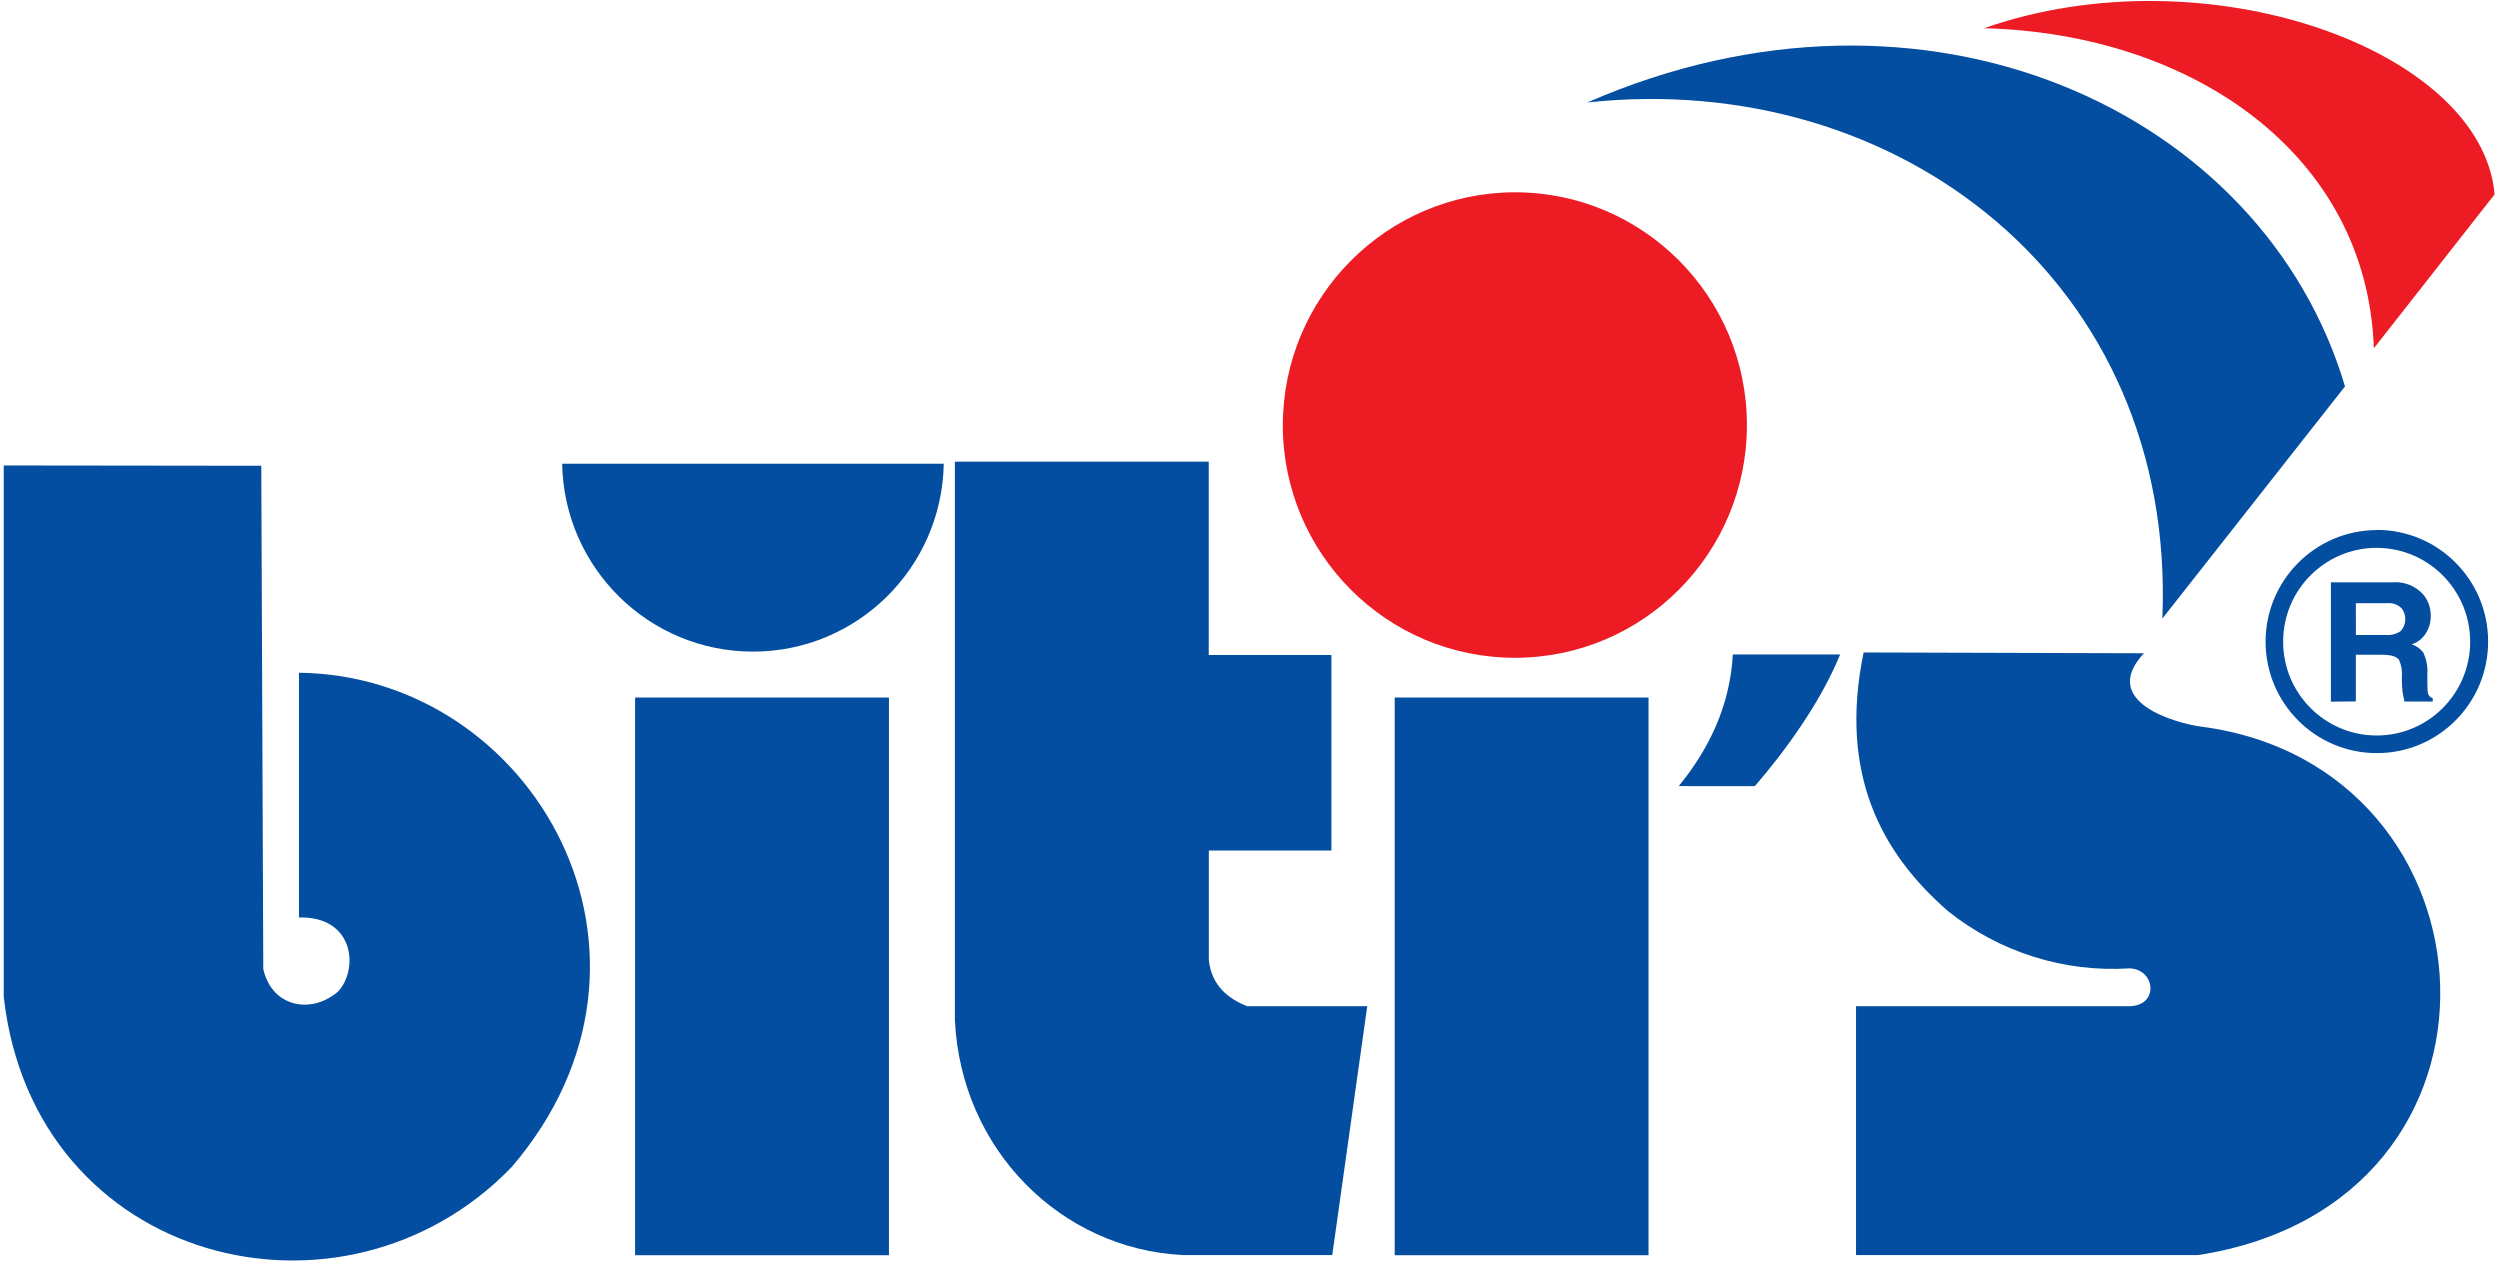 <svg width="105" height="53" viewBox="0 0 105 53" fill="none" xmlns="http://www.w3.org/2000/svg">
<g clip-path="url(#clip0_1748_2566)">
<path fill-rule="evenodd" clip-rule="evenodd" d="M99.823 22.256C102.404 22.254 104.499 24.351 104.501 26.939C104.506 29.527 102.415 31.629 99.834 31.631C97.251 31.636 95.158 29.539 95.154 26.951C95.158 24.364 97.247 22.27 99.825 22.263M99.825 23.01C97.655 23.008 95.894 24.769 95.892 26.946C95.889 29.123 97.648 30.889 99.819 30.891C101.989 30.891 103.747 29.128 103.747 26.951C103.745 24.778 101.991 23.017 99.825 23.01Z" fill="#034EA0"/>
<path fill-rule="evenodd" clip-rule="evenodd" d="M97.898 29.47V24.458H100.484C100.98 24.415 101.468 24.613 101.793 24.99C101.991 25.237 102.096 25.543 102.092 25.861C102.096 26.126 102.023 26.386 101.88 26.608C101.743 26.823 101.536 26.982 101.294 27.06C101.486 27.124 101.654 27.245 101.777 27.405C101.914 27.693 101.971 28.01 101.948 28.328C101.948 28.671 101.948 28.91 101.964 29.045C101.966 29.173 102.051 29.287 102.174 29.324V29.463H100.991C100.953 29.328 100.925 29.192 100.905 29.052C100.884 28.851 100.875 28.648 100.878 28.447C100.903 28.195 100.862 27.942 100.759 27.713C100.654 27.57 100.415 27.499 100.042 27.499H98.946V29.459L97.898 29.47ZM98.948 26.669H100.199C100.42 26.688 100.641 26.633 100.825 26.509C101.067 26.249 101.089 25.852 100.88 25.564C100.723 25.397 100.497 25.312 100.269 25.333H98.946L98.948 26.669Z" fill="#034EA0"/>
<path fill-rule="evenodd" clip-rule="evenodd" d="M66.667 4.304C79.707 2.89 91.405 11.834 90.819 25.98L98.49 16.229C95.04 4.622 80.848 -1.893 66.667 4.304Z" fill="#034EA0"/>
<path fill-rule="evenodd" clip-rule="evenodd" d="M70.507 33.016C71.828 31.401 72.66 29.587 72.78 27.487H77.286C76.448 29.548 74.908 31.627 73.703 33.018L70.507 33.016Z" fill="#034EA0"/>
<path fill-rule="evenodd" clip-rule="evenodd" d="M78.272 27.403C77.226 32.472 78.991 35.805 81.809 38.261C83.966 39.99 86.69 40.849 89.446 40.671C90.514 40.71 90.687 42.195 89.489 42.259H77.953V52.713H92.322C106.442 50.526 105.266 32.191 92.452 30.519C91.457 30.391 88.12 29.498 90.045 27.437L78.272 27.403Z" fill="#034EA0"/>
<path d="M58.577 52.719H69.238V29.296H58.577V52.719Z" fill="#034EA0"/>
<path fill-rule="evenodd" clip-rule="evenodd" d="M40.105 19.389H50.767V27.51H55.919V35.723H50.771V40.321C50.885 41.407 51.607 41.955 52.375 42.259H57.424L55.955 52.712H49.673C44.572 52.459 40.36 48.299 40.105 42.839V19.389Z" fill="#034EA0"/>
<path d="M26.674 52.719H37.336V29.296H26.674V52.719Z" fill="#034EA0"/>
<path fill-rule="evenodd" clip-rule="evenodd" d="M39.638 19.477C39.559 23.859 35.994 27.368 31.625 27.368C27.257 27.368 23.692 23.859 23.61 19.477H39.638Z" fill="#034EA0"/>
<path fill-rule="evenodd" clip-rule="evenodd" d="M0.157 19.549V41.87C1.428 53.133 14.44 56.327 21.492 49.014C29.09 40.146 22.424 28.374 12.557 28.255V38.533C14.889 38.476 15.069 40.71 14.201 41.644C13.067 42.617 11.422 42.302 11.058 40.703L10.974 19.562L0.157 19.549Z" fill="#034EA0"/>
<path fill-rule="evenodd" clip-rule="evenodd" d="M63.61 8.076C68.995 8.067 73.366 12.442 73.37 17.842C73.377 23.243 69.015 27.625 63.629 27.627C58.244 27.629 53.878 23.252 53.878 17.852C53.892 12.462 58.24 8.097 63.61 8.076Z" fill="#EC1B24"/>
<path fill-rule="evenodd" clip-rule="evenodd" d="M83.332 1.186C92.047 1.405 99.42 6.456 99.702 14.628L104.774 8.163C104.237 2.054 92.618 -2.072 83.332 1.186Z" fill="#EC1B24"/>
</g>
<defs>
<clipPath id="clip0_1748_2566">
<rect width="105" height="53" fill="white"/>
</clipPath>
</defs>
</svg>
